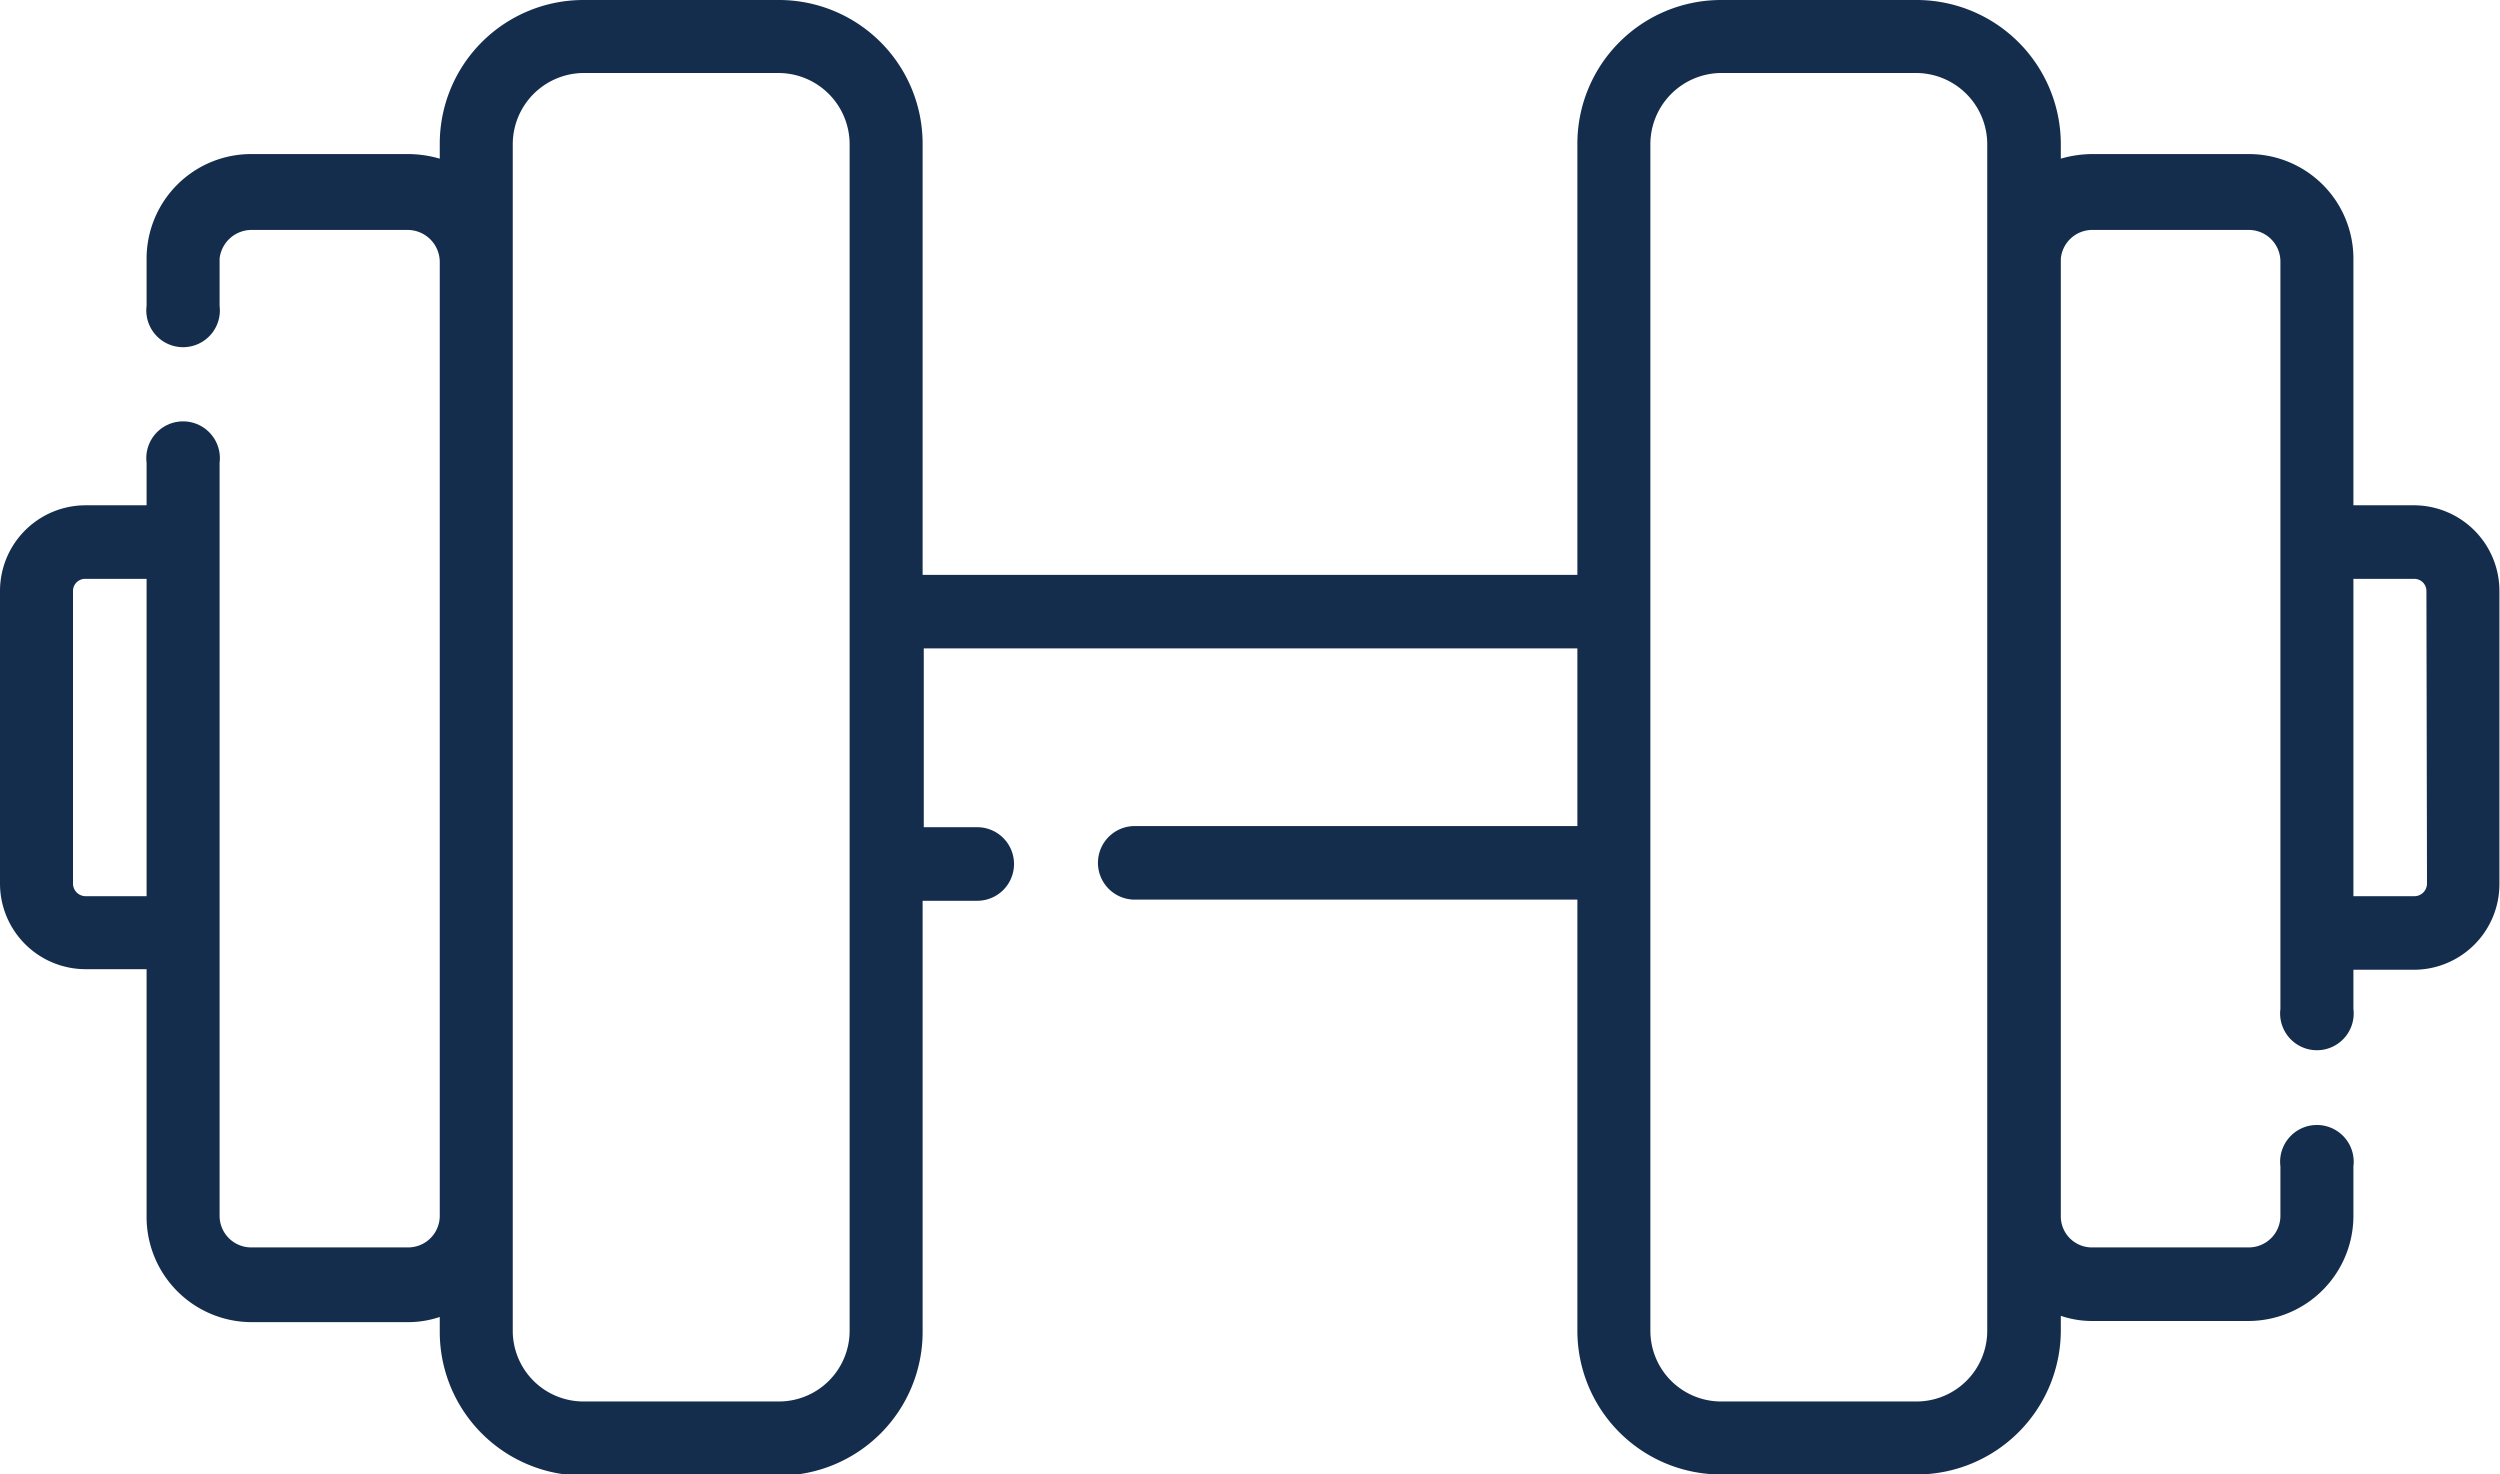 <svg id="Layer_1" data-name="Layer 1" xmlns="http://www.w3.org/2000/svg" xmlns:xlink="http://www.w3.org/1999/xlink" viewBox="0 0 43.49 25.65"><defs><style>.cls-1{fill:none;}.cls-2{clip-path:url(#clip-path);}.cls-3{fill:#152d4c;}</style><clipPath id="clip-path" transform="translate(0 0)"><rect class="cls-1" width="43.49" height="25.65"/></clipPath></defs><title>icon11</title><g class="cls-2"><path class="cls-3" d="M42.22,15.37a.22.22,0,0,1-.21.22H40.94V10.07H42a.21.21,0,0,1,.21.21Zm-7.65,7.78a1.23,1.23,0,0,1-1.23,1.23h-3.4a1.23,1.23,0,0,1-1.23-1.23V2.51a1.24,1.24,0,0,1,1.23-1.24h3.4a1.24,1.24,0,0,1,1.23,1.24Zm-19.79,0a1.23,1.23,0,0,1-1.23,1.23h-3.4a1.23,1.23,0,0,1-1.23-1.23V2.51a1.24,1.24,0,0,1,1.23-1.24h3.4a1.24,1.24,0,0,1,1.23,1.24ZM1.49,15.59a.22.22,0,0,1-.22-.22V10.28a.21.21,0,0,1,.22-.21H2.55v5.52ZM42,8.79H40.94V4.5a1.82,1.82,0,0,0-1.82-1.82H36.4a2,2,0,0,0-.55.08V2.51A2.51,2.51,0,0,0,33.34,0h-3.4a2.5,2.5,0,0,0-2.5,2.51V10H16.05V2.51A2.5,2.5,0,0,0,13.55,0h-3.4a2.5,2.5,0,0,0-2.5,2.51v.25a2,2,0,0,0-.56-.08H4.38A1.82,1.82,0,0,0,2.55,4.5v.82a.64.64,0,1,0,1.27,0V4.5A.56.56,0,0,1,4.38,4H7.09a.56.56,0,0,1,.56.55V21.15a.55.55,0,0,1-.56.55H4.38a.55.55,0,0,1-.56-.55V8.05a.64.64,0,1,0-1.27,0v.74H1.49A1.49,1.49,0,0,0,0,10.28v5.09a1.49,1.49,0,0,0,1.49,1.49H2.55v4.29A1.83,1.83,0,0,0,4.38,23H7.09a1.73,1.73,0,0,0,.56-.09v.26a2.5,2.5,0,0,0,2.5,2.5h3.4a2.5,2.5,0,0,0,2.5-2.5v-7.5H17a.64.64,0,0,0,0-1.28h-.93V11.28H27.44v3.09h-7.7a.64.64,0,0,0,0,1.28h7.7v7.5a2.5,2.5,0,0,0,2.5,2.5h3.4a2.51,2.51,0,0,0,2.51-2.5v-.26a1.67,1.67,0,0,0,.55.09h2.72a1.83,1.83,0,0,0,1.82-1.83v-.86a.64.64,0,1,0-1.27,0v.86a.55.55,0,0,1-.55.55H36.4a.54.54,0,0,1-.55-.55V4.5A.55.55,0,0,1,36.4,4h2.72a.55.55,0,0,1,.55.55v13a.64.64,0,1,0,1.27,0v-.68H42a1.49,1.49,0,0,0,1.48-1.49V10.28A1.49,1.49,0,0,0,42,8.79" transform="translate(0 0)"/></g></svg>